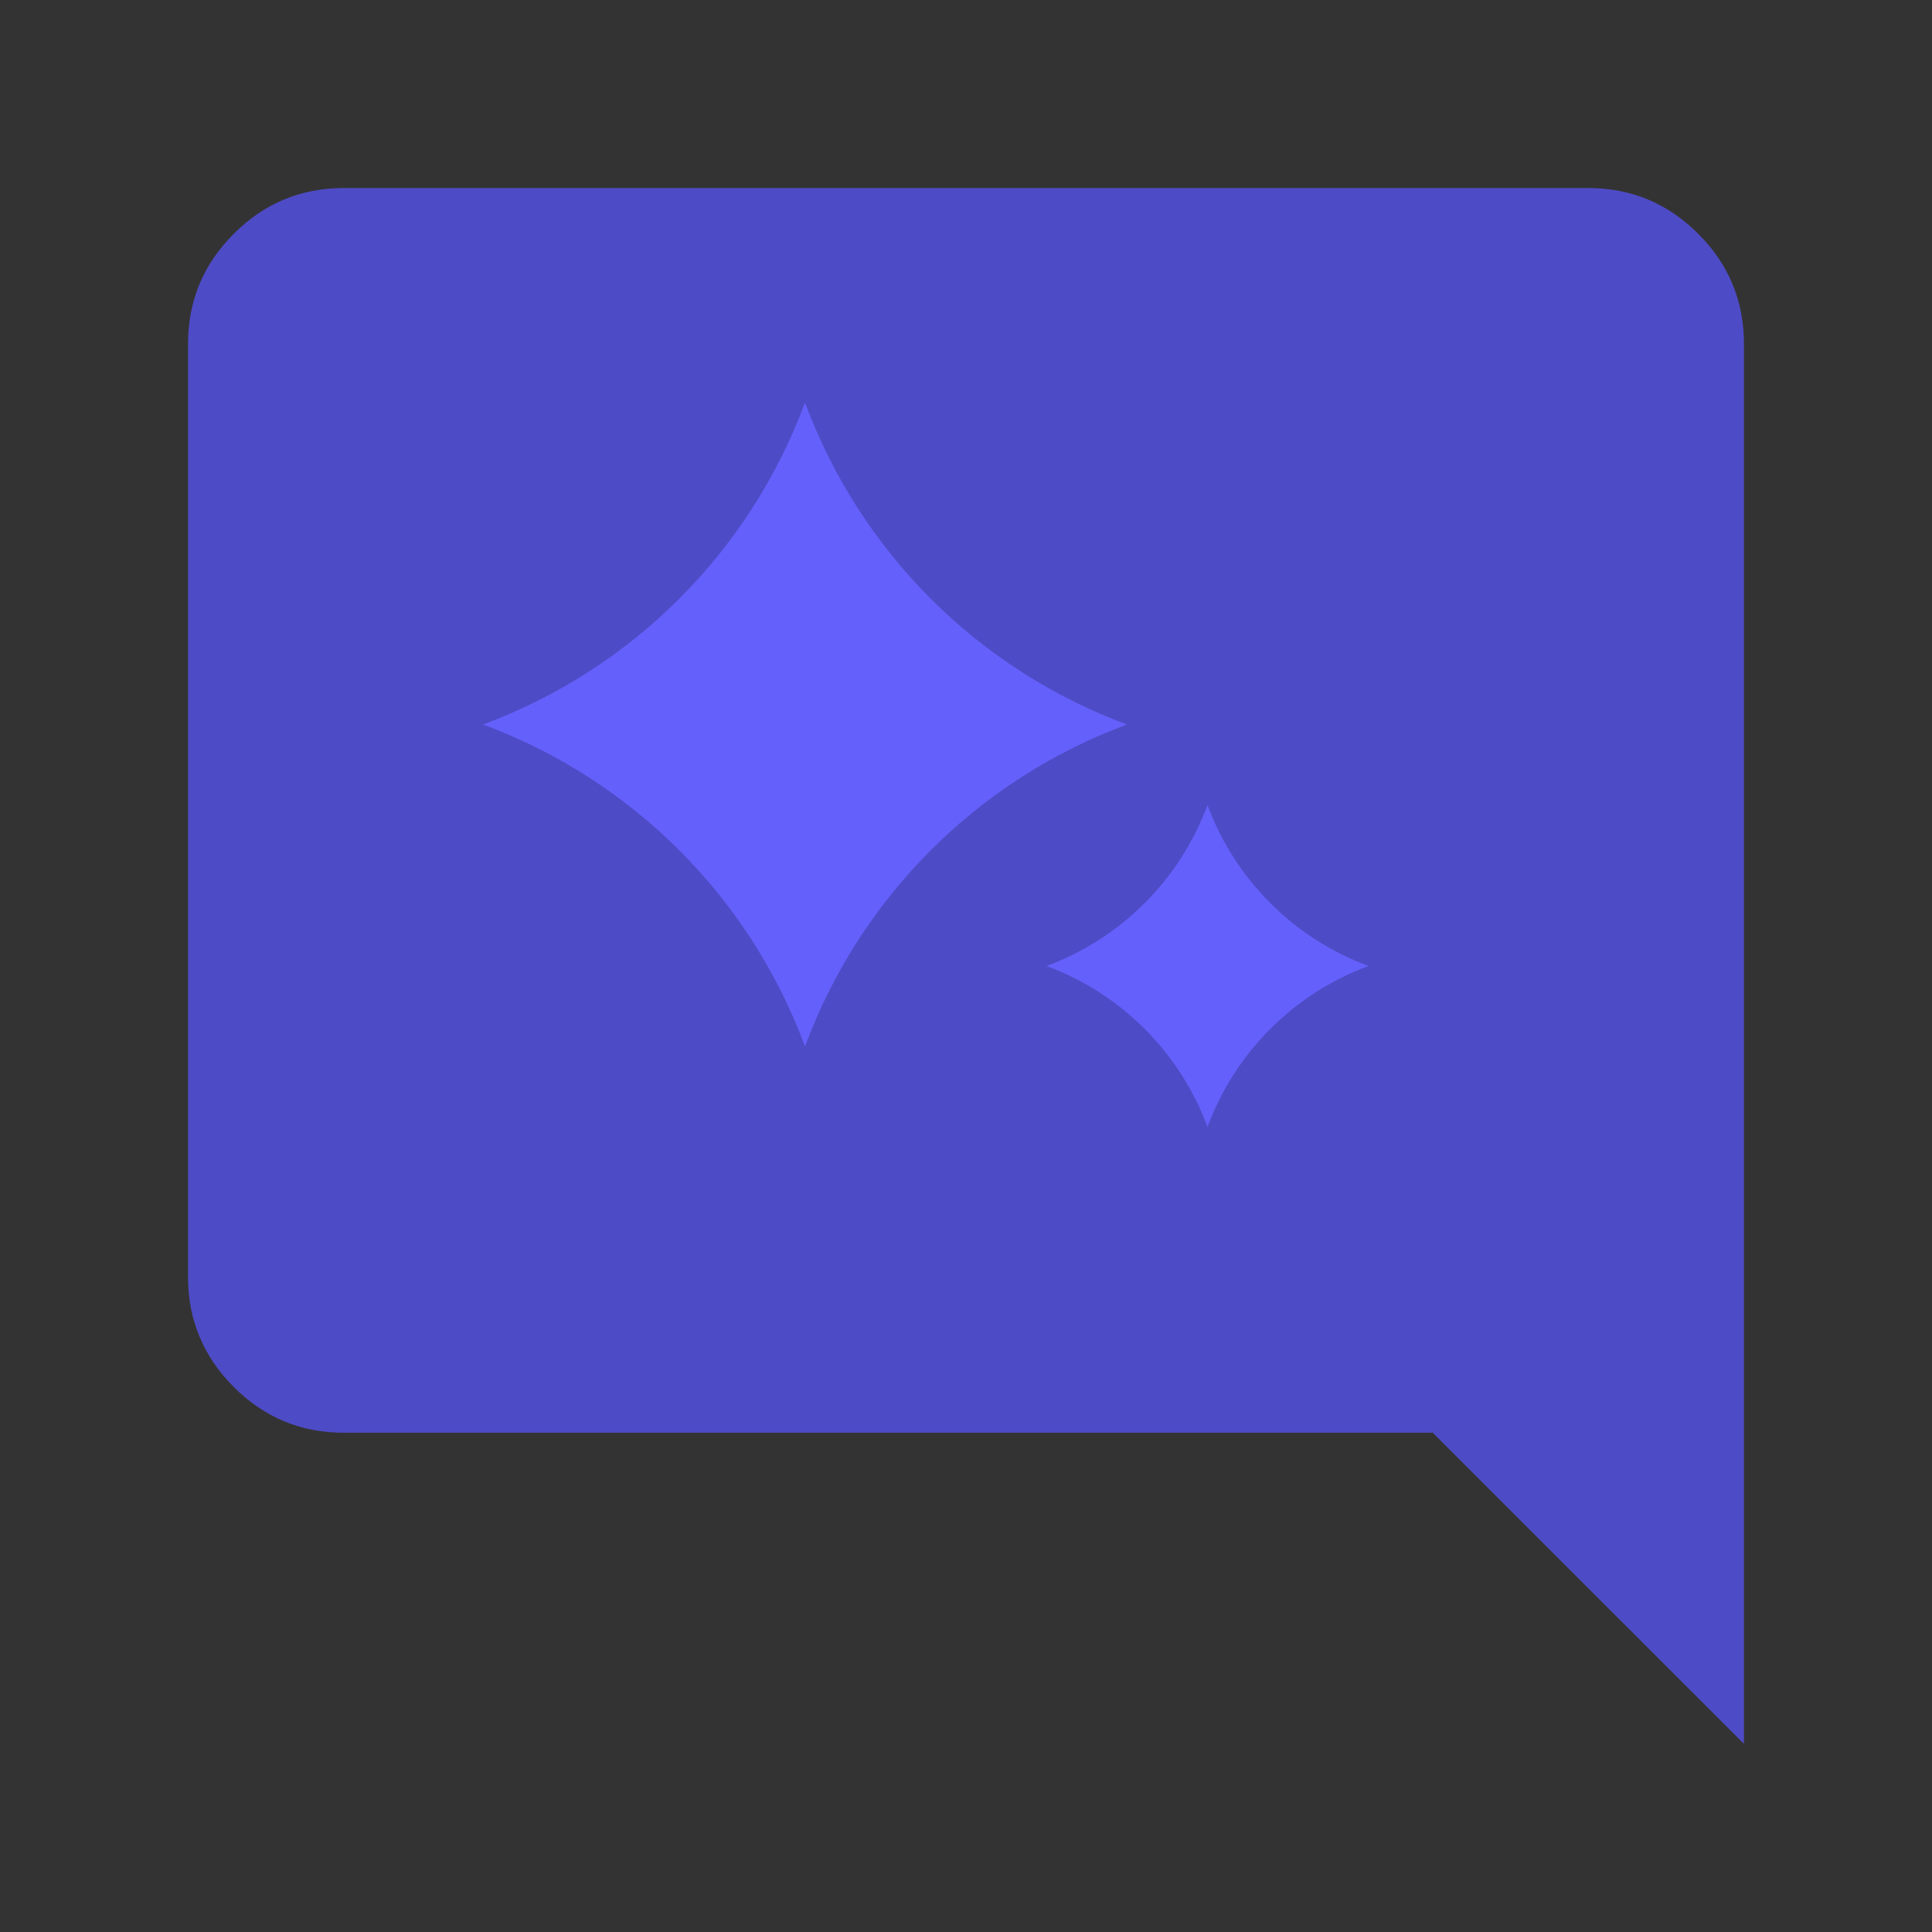 <?xml version="1.0" encoding="UTF-8"?> <svg xmlns="http://www.w3.org/2000/svg" width="24" height="24" viewBox="0 0 24 24" fill="none"><rect x="0" y="0" width="24" height="24" fill="#333333" stroke="none"/><mask id="mask0_292_2637" style="mask-type:alpha" maskUnits="userSpaceOnUse" x="0" y="0" width="24" height="24"><rect width="24" height="24" transform="matrix(-1 0 0 1 24 0)" fill="#D9D9D9"></rect></mask><g mask="url(#mask0_292_2637)"><path d="M21.664 21.663V4.269C21.664 3.737 21.474 3.282 21.096 2.904C20.717 2.525 20.262 2.336 19.731 2.336H4.269C3.738 2.336 3.283 2.525 2.904 2.904C2.526 3.282 2.336 3.737 2.336 4.269V15.865C2.336 16.396 2.526 16.851 2.904 17.23C3.283 17.608 3.738 17.798 4.269 17.798H17.798L21.664 21.663ZM15.865 11.033C15.592 11.033 15.362 10.941 15.177 10.755C14.992 10.57 14.899 10.341 14.899 10.067C14.899 9.793 14.992 9.563 15.177 9.378C15.362 9.193 15.592 9.1 15.865 9.1C16.139 9.1 16.369 9.193 16.554 9.378C16.739 9.563 16.832 9.793 16.832 10.067C16.832 10.341 16.739 10.57 16.554 10.755C16.369 10.941 16.139 11.033 15.865 11.033ZM12 11.033C11.726 11.033 11.497 10.941 11.312 10.755C11.126 10.57 11.034 10.341 11.034 10.067C11.034 9.793 11.126 9.563 11.312 9.378C11.497 9.193 11.726 9.1 12 9.1C12.274 9.1 12.503 9.193 12.688 9.378C12.874 9.563 12.966 9.793 12.966 10.067C12.966 10.341 12.874 10.57 12.688 10.755C12.503 10.941 12.274 11.033 12 11.033ZM8.135 11.033C7.861 11.033 7.631 10.941 7.446 10.755C7.261 10.57 7.168 10.341 7.168 10.067C7.168 9.793 7.261 9.563 7.446 9.378C7.631 9.193 7.861 9.1 8.135 9.1C8.408 9.1 8.638 9.193 8.823 9.378C9.008 9.563 9.101 9.793 9.101 10.067C9.101 10.341 9.008 10.57 8.823 10.755C8.638 10.941 8.408 11.033 8.135 11.033Z" fill="#4E4BC6"></path></g><circle cx="1.3" cy="1.3" r="1.3" transform="matrix(-1 0 0 1 16.86 8.748)" fill="white"></circle><circle cx="1.3" cy="1.3" r="1.3" transform="matrix(-1 0 0 1 13.29 8.748)" fill="white"></circle><circle cx="1.3" cy="1.3" r="1.3" transform="matrix(-1 0 0 1 9.719 8.748)" fill="white"></circle><rect x="4" y="6" width="15" height="8" fill="#4E4BC6"></rect><path d="M10 5C10.686 6.853 12.147 8.314 14 9C12.147 9.686 10.686 11.147 10 13C9.314 11.147 7.853 9.686 6 9C7.853 8.314 9.314 6.853 10 5Z" fill="#6460FB"></path><path d="M15 10C15.343 10.927 16.073 11.657 17 12C16.073 12.343 15.343 13.073 15 14C14.657 13.073 13.927 12.343 13 12C13.927 11.657 14.657 10.927 15 10Z" fill="#6460FB"></path></svg> 